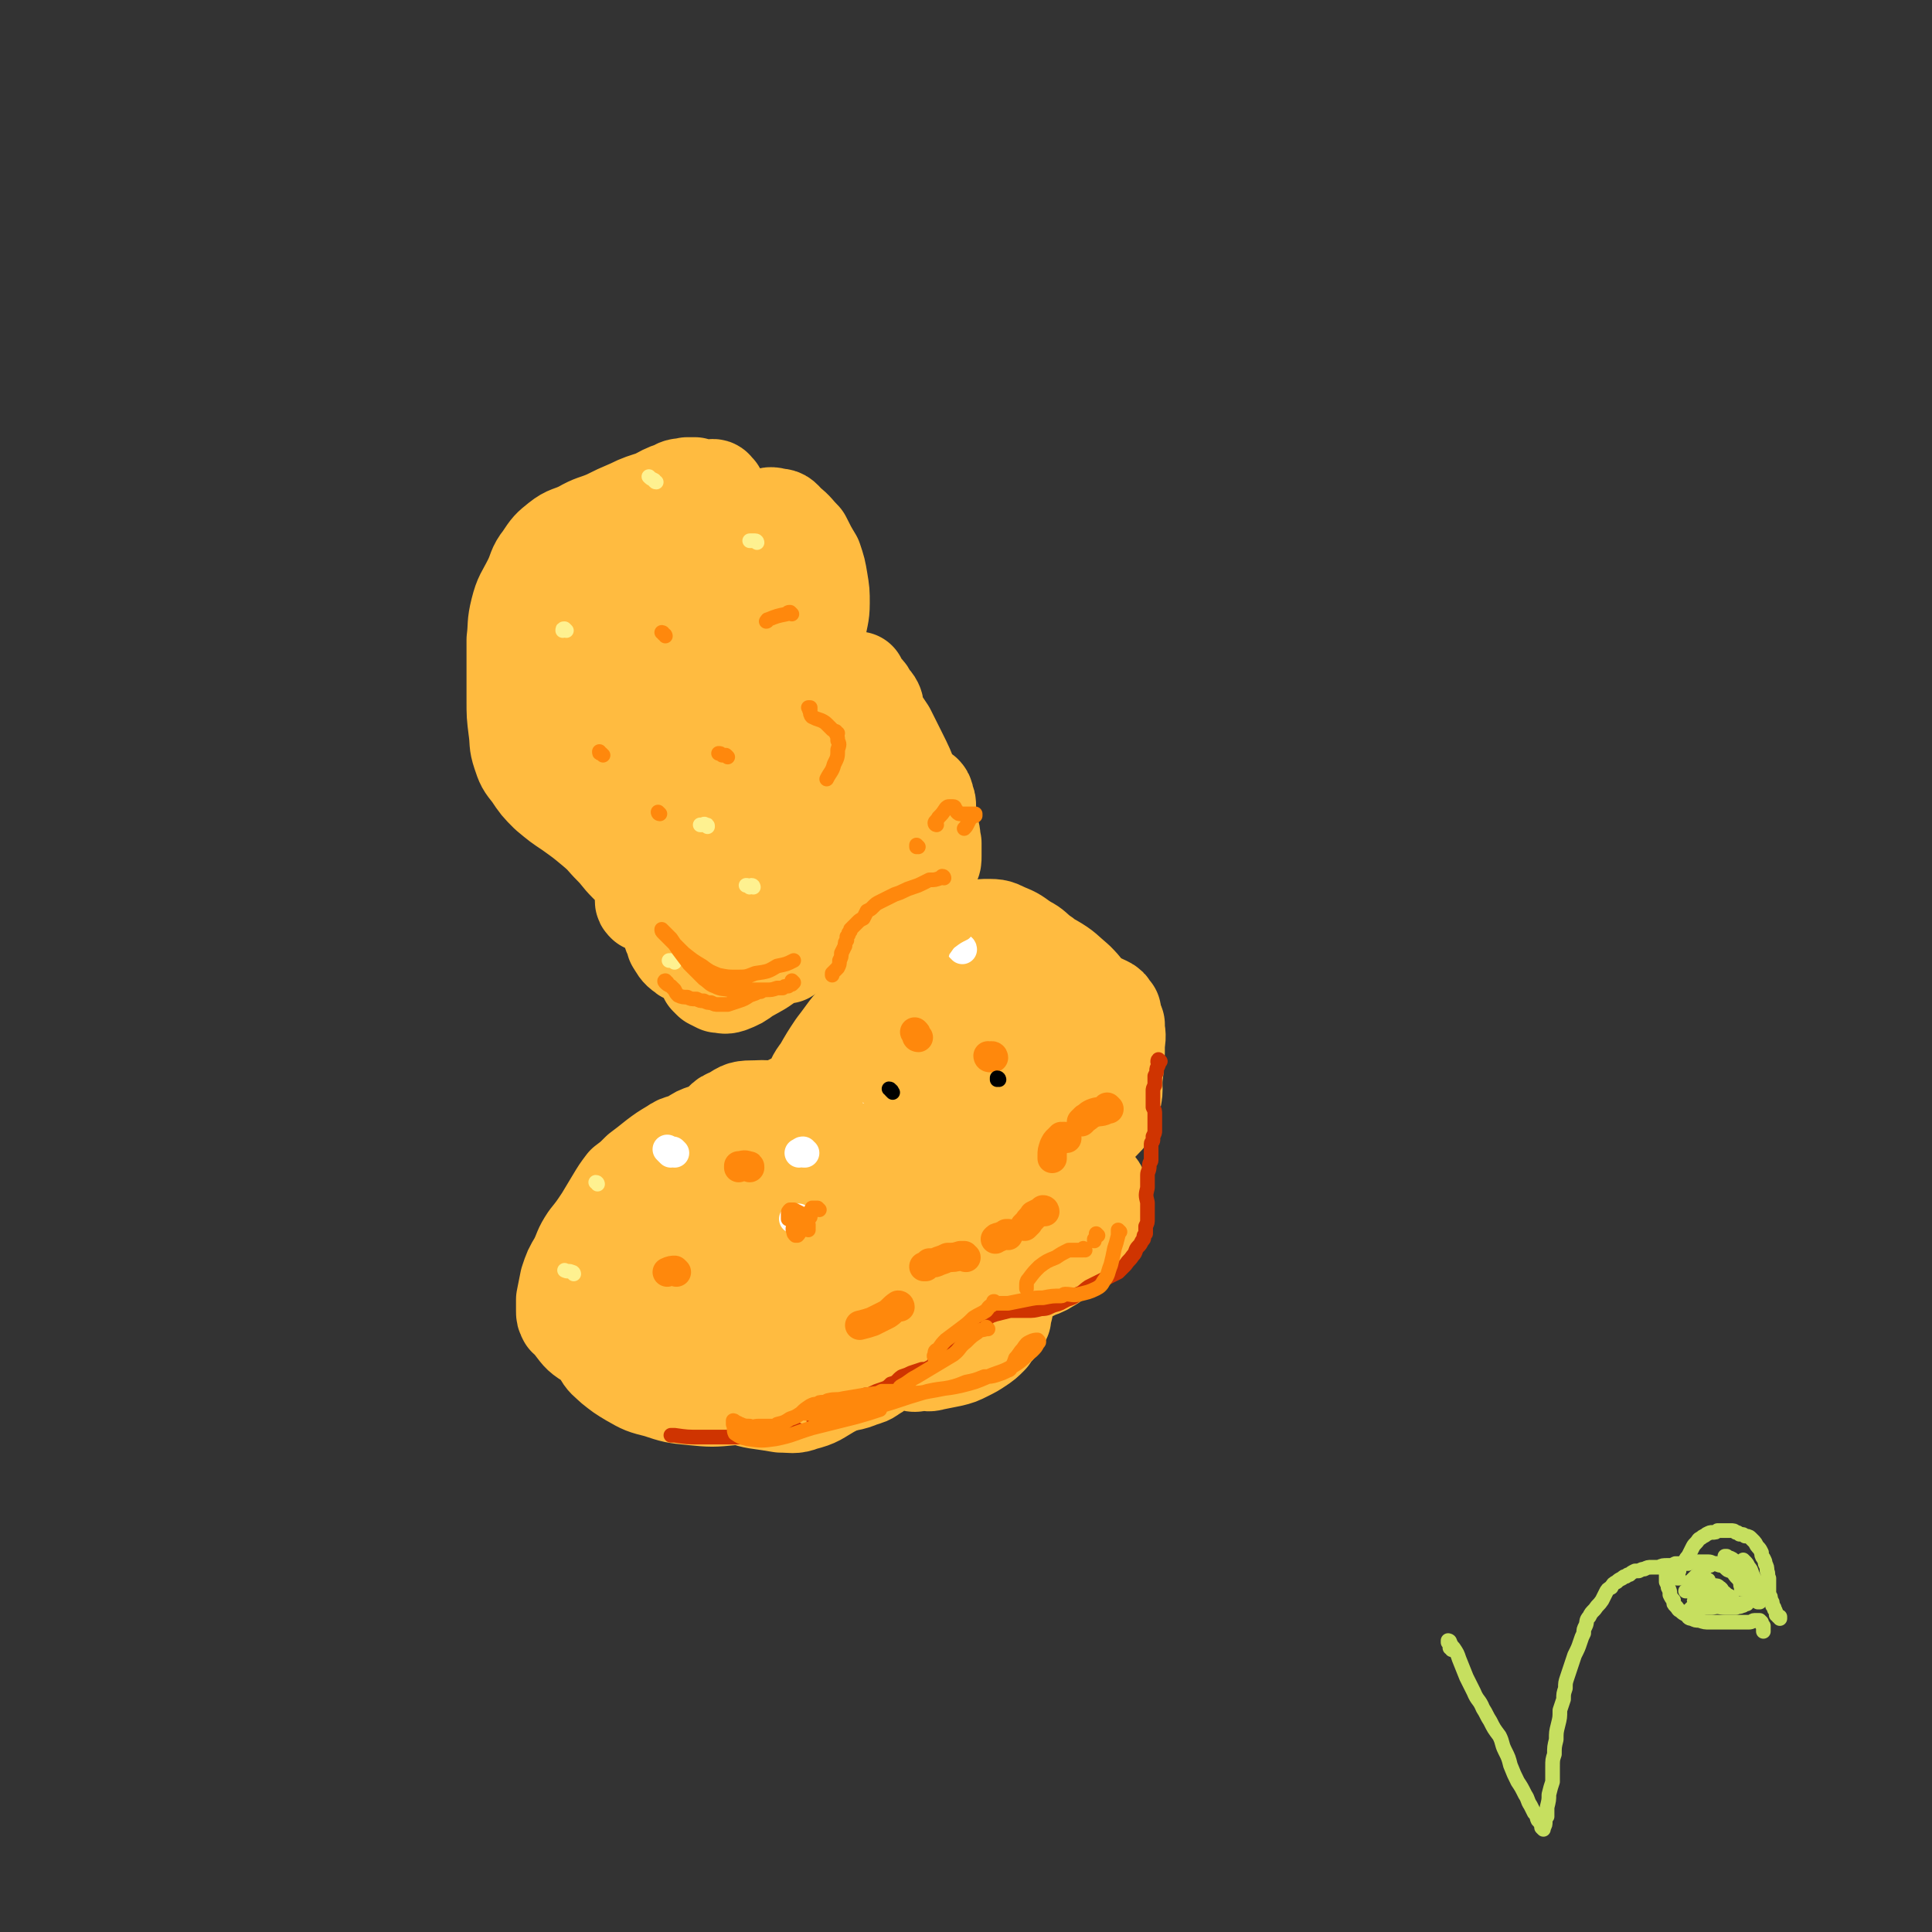 <svg viewBox='0 0 1054 1054' version='1.1' xmlns='http://www.w3.org/2000/svg' xmlns:xlink='http://www.w3.org/1999/xlink'><rect x="0" y="0" width="1054" height="1054" fill="#333333" stroke="none"/><g fill='none' stroke='#FFBB40' stroke-width='53' stroke-linecap='round' stroke-linejoin='round'><path d='M425,613c0,0 0,-1 -1,-1 -1,0 -1,0 -2,1 -3,0 -3,0 -6,1 -3,0 -3,0 -7,0 -4,1 -4,1 -8,1 -4,1 -4,0 -9,1 -4,1 -4,1 -8,2 -3,1 -3,1 -6,3 -2,2 -3,1 -4,4 -2,2 -2,2 -3,4 0,4 0,4 0,7 1,5 1,5 2,10 2,6 3,6 6,12 3,6 2,6 5,12 2,4 2,4 4,9 2,3 3,3 4,6 1,3 2,4 1,7 -1,3 -2,3 -5,5 -4,4 -5,4 -10,7 -5,3 -5,3 -11,5 -6,3 -6,2 -11,4 -6,1 -6,1 -11,2 -4,1 -4,1 -7,3 -4,2 -4,2 -6,5 -2,3 -3,3 -4,7 0,4 -1,5 0,8 2,4 3,4 6,7 5,4 5,4 10,7 7,4 7,4 15,6 9,3 9,3 19,4 10,1 11,1 21,0 11,-1 11,-1 21,-3 9,-1 9,-1 17,-3 6,-2 6,-2 13,-3 4,-1 4,-1 8,-3 2,-1 2,-1 3,-2 0,-1 0,-2 0,-3 -1,-1 -2,-1 -3,-2 -3,-3 -3,-3 -6,-5 -5,-4 -6,-4 -10,-8 -7,-6 -7,-6 -13,-13 -7,-9 -8,-8 -15,-18 -5,-9 -6,-9 -9,-20 -2,-10 -2,-11 0,-22 1,-11 2,-11 5,-21 3,-6 3,-7 7,-12 2,-3 3,-4 6,-4 4,-1 5,-1 8,1 4,2 4,3 8,7 4,5 3,5 6,10 2,4 3,4 4,7 0,3 -1,3 -2,5 -3,3 -4,3 -8,5 -6,3 -6,3 -12,5 -6,2 -7,1 -14,3 -7,2 -7,2 -14,5 -8,4 -8,4 -14,9 -6,4 -7,4 -11,10 -3,5 -3,6 -3,11 1,5 2,6 5,9 4,5 5,4 10,7 5,3 6,2 11,4 5,2 5,2 10,3 4,2 4,2 7,3 2,0 2,0 3,0 0,0 0,0 0,0 -2,-1 -2,-1 -3,-2 -3,-4 -3,-4 -4,-8 -3,-7 -2,-7 -3,-15 -1,-10 0,-10 -1,-21 -1,-10 0,-10 -1,-19 -1,-9 -2,-9 -3,-17 0,-8 0,-8 0,-15 0,-4 0,-4 0,-7 0,-1 0,-2 0,-2 -2,1 -2,2 -4,3 -5,6 -4,6 -10,11 -5,5 -5,5 -11,10 -5,3 -5,3 -10,7 -3,3 -3,3 -6,6 -3,2 -3,2 -6,4 -4,3 -4,3 -7,6 -2,3 -2,3 -4,6 -1,3 -1,4 -1,7 0,4 0,4 1,7 1,4 1,4 3,7 3,5 4,4 7,8 5,6 5,6 10,12 4,6 4,6 8,13 2,5 3,5 4,11 0,2 0,3 -2,5 0,2 -1,2 -3,2 -2,1 -2,2 -5,2 -1,0 -1,0 -2,0 0,0 0,0 0,0 1,-3 1,-4 2,-7 4,-8 5,-8 9,-17 6,-12 6,-12 12,-24 8,-13 8,-13 15,-27 8,-15 8,-15 16,-30 7,-11 7,-12 15,-22 4,-5 4,-6 10,-8 3,-1 4,-2 6,1 5,4 5,5 7,12 2,10 2,10 3,21 1,12 1,12 1,23 -1,7 0,8 -2,14 -1,6 0,7 -4,11 -2,5 -3,5 -8,7 -4,2 -5,3 -9,2 -6,-1 -7,-2 -11,-6 -6,-5 -7,-6 -10,-13 -3,-9 -3,-10 -2,-20 1,-11 0,-13 5,-23 5,-10 6,-11 15,-17 7,-6 9,-6 18,-6 9,-1 10,0 18,3 11,5 11,6 19,13 8,7 9,7 15,17 5,8 5,8 7,17 1,7 2,8 -1,14 -2,6 -4,6 -9,10 -7,4 -7,4 -15,7 -7,2 -8,2 -15,1 -7,-1 -9,-1 -13,-6 -6,-6 -6,-8 -9,-16 -4,-11 -2,-12 -4,-23 -1,-10 -1,-10 -4,-20 -2,-8 -2,-9 -7,-16 -4,-5 -4,-6 -10,-10 -6,-3 -7,-2 -14,-2 -6,0 -6,1 -11,4 -3,1 -3,1 -5,3 -1,1 -1,2 0,3 1,0 2,0 4,0 6,-1 6,-2 12,-4 9,-4 9,-4 19,-8 10,-5 10,-5 21,-10 11,-5 11,-5 22,-11 11,-4 11,-4 21,-9 10,-5 10,-5 19,-10 7,-4 7,-4 15,-8 3,-1 2,-2 6,-3 1,-1 1,-1 2,-1 2,1 2,1 4,1 2,1 2,2 4,3 4,1 4,1 7,3 4,2 4,2 8,5 4,3 4,4 8,8 4,4 4,4 9,8 4,3 4,3 8,7 2,2 2,2 4,4 0,0 0,1 0,1 -2,1 -2,0 -4,1 -5,1 -5,1 -10,1 -9,2 -9,2 -18,3 -10,2 -10,1 -20,3 -11,2 -11,2 -21,6 -10,4 -11,3 -19,10 -9,9 -9,11 -15,22 -2,2 -1,3 1,6 0,2 1,2 3,2 3,1 3,1 6,0 5,-2 5,-3 10,-6 7,-4 8,-4 15,-9 8,-6 9,-6 17,-14 8,-8 7,-9 14,-18 5,-7 4,-7 9,-14 2,-3 2,-3 4,-7 1,-1 1,-1 1,-3 1,0 1,0 0,-1 0,0 -1,0 -1,1 -4,2 -4,2 -7,4 -5,4 -6,4 -11,9 -6,6 -7,6 -11,13 -4,7 -4,8 -6,16 -1,7 -1,8 0,15 1,5 2,5 4,10 0,1 0,1 1,2 3,5 3,5 6,10 4,5 4,5 8,10 3,3 4,3 7,6 3,3 4,3 5,6 1,2 1,3 0,6 -2,5 -4,5 -8,9 -6,7 -6,8 -13,14 -8,6 -8,6 -18,12 -9,5 -9,5 -19,9 -9,3 -10,3 -19,4 -9,1 -9,2 -18,1 -7,-1 -8,-1 -14,-5 -5,-4 -5,-4 -10,-10 -5,-7 -4,-7 -8,-14 -5,-8 -5,-8 -9,-15 -4,-6 -5,-5 -8,-12 -2,-6 -2,-6 -3,-12 -2,-7 -1,-7 -2,-14 -1,-6 -1,-7 -2,-13 -2,-3 -2,-4 -4,-6 -2,-2 -2,-2 -5,-3 -2,-1 -3,-1 -6,-2 -4,0 -4,0 -8,-1 -3,0 -4,-1 -7,0 -4,1 -4,1 -7,3 -5,3 -5,3 -9,6 -5,4 -5,4 -9,7 -4,4 -4,4 -8,7 -3,4 -3,4 -6,9 -3,5 -3,5 -6,10 -4,6 -4,6 -8,11 -4,6 -3,6 -6,12 -3,5 -3,5 -5,11 -1,5 -1,5 -2,10 0,3 0,3 0,6 0,2 0,2 1,4 1,1 2,1 3,3 4,5 4,6 9,9 4,3 5,1 10,2 6,2 6,1 12,3 8,3 8,3 15,6 8,3 8,3 15,7 7,4 7,4 15,7 6,3 6,3 13,5 6,1 6,2 12,3 7,1 7,1 13,2 6,0 7,1 12,-1 8,-2 8,-3 15,-7 8,-4 8,-5 16,-10 9,-6 9,-5 18,-11 8,-4 8,-4 16,-9 6,-4 7,-3 13,-7 5,-4 5,-4 10,-8 4,-5 4,-5 7,-11 4,-7 4,-7 6,-15 4,-11 3,-11 5,-22 2,-11 2,-11 2,-22 1,-10 0,-11 1,-21 1,-7 0,-7 3,-15 1,-3 1,-4 4,-7 2,-1 2,-2 5,-1 2,0 3,1 5,4 3,4 3,5 4,10 2,9 2,9 2,18 0,10 0,11 -2,21 -2,10 -2,10 -6,19 -4,9 -4,9 -9,16 -5,6 -5,6 -11,10 -4,4 -4,3 -10,5 -5,1 -5,1 -10,1 -6,0 -6,0 -12,-1 -6,-1 -6,-1 -12,-3 -6,-2 -7,-2 -12,-5 -4,-4 -5,-4 -8,-9 -3,-4 -2,-5 -4,-10 -3,-8 -2,-8 -4,-15 -3,-8 -3,-8 -6,-16 -2,-8 -3,-8 -5,-15 -1,-8 -4,-9 -1,-16 8,-18 9,-20 24,-34 9,-10 11,-8 23,-13 11,-5 11,-5 22,-9 7,-3 7,-3 15,-4 3,-1 4,-1 7,-2 0,0 0,0 0,0 -4,1 -4,1 -9,1 -8,2 -8,2 -17,4 -12,2 -12,1 -23,3 -11,2 -11,2 -20,6 -8,4 -8,4 -16,9 -5,4 -5,4 -10,9 -4,4 -4,4 -8,8 -3,3 -3,3 -6,6 -1,2 -1,2 -2,3 -1,1 -1,1 -1,1 0,0 0,0 1,-1 2,-2 2,-2 4,-5 3,-6 2,-6 6,-11 4,-7 4,-7 8,-13 7,-9 6,-9 14,-17 8,-9 8,-9 17,-17 8,-7 8,-8 16,-14 7,-6 8,-5 15,-10 6,-3 6,-4 12,-6 5,-1 5,-1 10,-1 5,0 5,1 10,3 5,2 5,3 10,6 4,2 4,3 8,6 3,2 3,2 5,5 3,2 3,2 5,5 4,4 3,4 6,8 3,3 3,3 6,6 1,2 1,2 3,4 2,2 2,2 3,3 2,2 2,2 4,4 1,1 1,1 2,3 1,0 1,0 1,0 1,0 1,0 1,0 0,0 0,0 0,-1 -1,-2 -1,-2 -3,-4 -2,-5 -2,-5 -5,-9 -5,-5 -4,-5 -9,-10 -6,-5 -6,-6 -13,-10 -6,-3 -7,-3 -14,-5 -5,-1 -5,-2 -11,-2 -5,-1 -5,-1 -10,-1 -5,1 -5,1 -10,2 -3,1 -3,1 -6,2 -1,0 -2,0 -1,0 1,2 2,2 5,2 5,2 5,1 11,2 7,2 8,2 15,4 8,2 8,2 16,5 7,2 7,2 14,5 6,2 6,2 11,5 4,2 5,2 9,4 2,1 2,1 3,3 1,1 1,1 1,1 -2,2 -2,2 -4,4 -3,3 -2,3 -5,6 -4,5 -4,5 -8,9 -5,4 -6,4 -11,8 -8,4 -8,4 -15,9 -6,5 -7,5 -12,11 -5,5 -5,5 -7,12 -3,5 -2,6 -3,12 0,1 0,1 0,2 1,4 0,4 1,8 1,1 1,1 2,2 2,4 1,5 4,8 4,6 5,6 10,12 5,4 5,4 9,9 3,2 3,2 5,5 1,2 1,2 1,4 0,1 0,1 0,1 -1,4 -1,5 -3,8 -2,5 -2,5 -7,9 -9,7 -9,7 -20,12 -10,5 -11,4 -22,7 -10,2 -10,1 -20,2 -5,1 -5,1 -10,2 -2,1 -2,0 -3,2 -1,1 -1,2 -1,3 '/><path d='M597,585c0,0 0,-1 -1,-1 0,0 0,0 0,-1 0,-2 0,-2 1,-3 1,-3 2,-3 4,-6 2,-4 2,-4 3,-7 1,-3 1,-3 2,-5 0,0 0,0 0,0 1,-1 1,-2 2,-3 1,0 1,0 1,0 0,0 0,0 0,1 0,4 1,4 0,9 0,9 0,9 -1,17 -1,8 1,9 -2,16 -1,6 -1,6 -5,10 -4,4 -5,3 -10,5 -3,2 -3,2 -7,3 0,0 -1,0 -1,0 -2,1 -2,1 -4,2 -1,1 -2,1 -2,2 0,1 1,1 2,3 2,2 3,2 5,4 4,4 4,4 8,8 3,4 3,4 6,8 2,2 2,3 2,6 1,2 1,2 0,5 -1,4 -1,4 -4,8 -2,5 -2,5 -6,9 -3,4 -4,3 -7,7 -3,3 -3,3 -7,5 -2,2 -3,2 -6,4 -2,1 -2,1 -5,2 -3,2 -3,1 -6,2 -2,1 -2,1 -4,2 -1,2 -1,2 -3,3 -1,1 -1,1 -2,3 -1,2 -1,2 -2,4 0,4 0,4 0,7 -1,2 -1,2 -1,5 -1,2 -1,2 -2,3 -1,2 -1,2 -2,3 -2,2 -2,2 -3,4 -3,3 -3,3 -6,5 -3,2 -3,2 -7,4 -4,2 -4,2 -8,3 -5,1 -5,1 -10,2 -3,1 -3,0 -7,0 -3,1 -3,1 -6,0 -3,0 -3,0 -6,0 -2,0 -2,0 -5,0 -2,1 -2,1 -4,3 -3,1 -2,2 -5,3 -2,2 -3,2 -6,3 -3,1 -2,1 -6,2 -3,0 -3,0 -6,0 -3,1 -3,1 -6,2 -3,1 -3,1 -6,2 -3,2 -2,3 -6,4 -2,2 -2,1 -5,2 -3,0 -3,0 -5,0 -3,0 -3,-1 -6,-2 -4,-1 -4,-1 -7,-2 -3,-2 -3,-2 -6,-3 -3,-1 -3,-1 -6,-3 -4,-2 -4,-2 -7,-4 -4,-3 -4,-3 -7,-5 -3,-3 -4,-3 -6,-7 -3,-3 -3,-3 -4,-6 -2,-4 -2,-4 -2,-8 -1,-6 -1,-6 -1,-11 -1,-5 -1,-5 -1,-10 0,-2 0,-2 1,-4 1,-2 1,-2 2,-2 1,-1 1,-1 2,-1 1,0 1,0 1,1 1,1 0,1 1,3 0,4 0,4 1,8 1,4 0,4 3,8 2,3 3,3 7,4 5,1 5,1 10,1 7,-1 7,-1 14,-4 9,-3 9,-4 18,-9 11,-5 11,-5 21,-12 12,-8 12,-8 23,-16 11,-8 10,-8 20,-17 9,-7 9,-7 17,-14 5,-5 5,-4 10,-10 3,-3 3,-4 4,-8 1,-2 1,-2 1,-4 0,-2 0,-2 0,-3 -1,-1 -1,-1 -3,-2 -1,-1 -1,-1 -2,-2 -1,0 -1,0 -2,-1 -2,-1 -2,0 -3,-1 -1,0 -1,0 -2,-1 0,0 0,0 0,0 '/></g>
<g fill='none' stroke='#FF880C' stroke-width='16' stroke-linecap='round' stroke-linejoin='round'><path d='M605,605c0,0 -1,-1 -1,-1 0,0 0,1 0,1 -3,2 -4,1 -7,2 -3,1 -3,2 -5,3 -1,1 -1,1 -2,2 '/><path d='M580,621c0,0 0,-1 -1,-1 0,0 0,0 0,1 0,0 0,0 0,0 '/><path d='M582,621c0,0 0,-1 -1,-1 0,0 1,1 1,1 -1,0 -1,-1 -2,0 -2,0 -2,0 -3,1 -1,1 -1,1 -2,3 -1,3 -1,3 -1,5 0,1 0,1 0,2 '/><path d='M570,661c0,0 0,-1 -1,-1 0,0 0,1 -1,1 -2,1 -2,1 -4,2 -1,2 -2,2 -3,4 -1,1 -1,1 -2,2 '/><path d='M550,674c0,0 0,-1 -1,-1 0,0 1,0 1,0 -2,1 -3,1 -5,2 -1,0 -1,0 -2,1 '/><path d='M527,686c-1,0 -1,-1 -1,-1 -1,0 -1,0 -2,0 -3,1 -4,1 -7,1 -2,1 -2,1 -5,2 -2,1 -2,1 -5,1 -1,1 -1,1 -2,2 -1,0 -1,0 -1,0 '/><path d='M491,713c0,0 0,-1 -1,-1 -3,2 -3,3 -6,5 -4,2 -4,2 -8,4 -3,1 -3,1 -7,2 '/><path d='M369,694c0,0 0,0 -1,-1 -1,0 -2,0 -4,1 0,0 0,0 0,0 '/><path d='M409,637c0,-1 0,-1 -1,-1 -2,-1 -3,0 -5,0 0,0 0,0 0,1 '/><path d='M501,566c0,0 -1,0 -1,-1 0,-1 0,-1 -1,-2 0,0 0,0 0,0 '/><path d='M542,577c0,0 0,-1 -1,-1 0,0 0,0 -1,1 -1,0 -1,-1 -1,-1 '/></g>
<g fill='none' stroke='#FFFFFF' stroke-width='16' stroke-linecap='round' stroke-linejoin='round'><path d='M469,610c0,0 0,0 -1,-1 0,0 -1,0 -1,0 -1,0 -1,0 -1,-1 '/><path d='M439,629c-1,0 -1,0 -1,-1 -1,0 -1,1 -2,1 '/><path d='M437,666c-1,-1 -1,-1 -1,-1 -1,-1 0,0 -1,0 -1,0 -1,0 -2,0 '/><path d='M368,629c0,0 0,0 -1,-1 0,0 0,1 -1,1 -1,-1 -1,-1 -2,-2 '/><path d='M525,518c0,-1 -1,-1 -1,-1 0,-1 0,0 0,0 0,0 0,0 0,0 '/></g>
<g fill='none' stroke='#CF3401' stroke-width='8' stroke-linecap='round' stroke-linejoin='round'><path d='M633,579c0,0 -1,-1 -1,-1 -1,1 0,2 0,3 -1,2 -1,2 -1,3 0,1 0,1 -1,3 0,1 0,1 0,2 0,2 0,2 0,3 -1,2 -1,2 -1,3 0,2 0,2 0,4 0,3 0,3 0,5 1,2 1,2 1,4 0,2 0,2 0,3 0,2 0,2 0,3 0,2 0,2 0,3 0,1 0,1 -1,3 0,1 0,1 0,2 0,1 -1,1 -1,2 0,1 0,1 0,2 0,1 0,1 0,2 0,1 0,1 0,2 0,1 0,1 0,3 0,1 -1,1 -1,3 0,3 -1,3 -1,5 0,4 0,4 0,7 -1,4 -1,4 0,8 0,3 0,3 0,5 0,2 0,3 0,4 0,2 0,2 -1,4 0,2 0,2 0,4 -1,1 -1,1 -1,2 0,1 0,1 -1,2 -1,2 -1,2 -2,3 -2,2 -1,3 -3,5 -2,3 -2,2 -4,5 -2,2 -2,2 -4,4 -4,2 -4,2 -8,4 -4,2 -4,2 -8,4 -3,2 -3,3 -6,4 -3,2 -3,2 -6,3 -4,2 -3,2 -7,3 -3,1 -3,2 -7,2 -4,1 -4,1 -8,1 -4,0 -4,0 -9,0 -4,1 -4,1 -8,2 -3,1 -3,1 -5,3 -3,2 -3,2 -7,5 -3,2 -3,2 -7,5 -2,2 -2,1 -5,3 -2,1 -2,1 -3,3 -2,1 -2,1 -3,3 -2,2 -1,2 -3,4 -1,1 -1,2 -3,3 -2,1 -2,1 -4,1 -3,1 -3,1 -6,2 -2,1 -2,1 -5,2 -3,2 -2,3 -6,4 -2,2 -2,2 -5,3 -3,1 -3,1 -5,2 -2,1 -2,1 -4,1 -3,2 -3,2 -6,3 -3,2 -2,2 -5,3 -2,2 -2,2 -4,3 -2,1 -2,1 -4,2 -3,1 -3,1 -5,2 0,0 0,0 -1,0 -1,1 -1,1 -3,1 '/><path d='M436,781c0,0 0,-1 -1,-1 -1,0 -1,1 -1,1 -3,1 -3,1 -6,1 -3,1 -3,1 -6,1 -4,1 -4,1 -8,1 -5,0 -5,0 -9,0 -5,0 -5,0 -10,0 -7,0 -7,0 -13,0 -7,0 -7,0 -14,-1 -1,0 -1,0 -2,0 '/></g>
<g fill='none' stroke='#FEF190' stroke-width='8' stroke-linecap='round' stroke-linejoin='round'><path d='M326,646c0,0 0,-1 -1,-1 0,0 0,0 0,0 0,0 0,0 0,0 '/><path d='M313,695c0,0 0,-1 -1,-1 -2,-1 -2,0 -4,-1 0,0 0,0 0,0 '/></g>
<g fill='none' stroke='#FFBB40' stroke-width='8' stroke-linecap='round' stroke-linejoin='round'><path d='M350,327c0,0 -1,0 -1,-1 -1,-1 -1,-1 -1,-2 0,-1 -1,-1 0,-1 0,-1 1,-1 1,-1 1,0 1,0 1,0 0,0 -1,0 -1,1 -1,1 -1,1 -1,3 -2,3 -2,3 -3,5 -1,3 -1,3 -1,6 -1,3 -1,3 -1,7 0,5 -1,5 0,10 1,6 1,6 2,12 2,7 2,7 5,14 2,6 3,6 5,13 3,7 3,8 6,15 3,6 4,6 8,12 3,3 3,4 7,6 3,2 3,1 6,2 2,1 3,1 5,1 1,0 1,0 3,0 2,1 2,1 4,1 3,0 3,0 6,0 2,-1 2,-1 4,-2 2,-1 2,-1 3,-3 1,-1 1,-1 2,-2 1,-2 1,-2 1,-4 1,-4 2,-4 2,-8 1,-5 1,-6 0,-11 0,-6 0,-6 -1,-12 -2,-5 -3,-5 -5,-10 -3,-5 -3,-5 -6,-11 -4,-7 -5,-7 -8,-14 -4,-6 -3,-7 -7,-13 -2,-4 -2,-4 -5,-8 -2,-2 -2,-2 -4,-4 0,-1 -1,-1 -1,-1 0,0 0,0 0,0 0,0 0,0 0,1 '/></g>
<g fill='none' stroke='#FFBB40' stroke-width='53' stroke-linecap='round' stroke-linejoin='round'><path d='M372,358c0,-1 0,-1 -1,-1 -2,-4 -2,-5 -5,-8 0,-1 -1,-2 -1,-2 -1,0 0,1 0,1 0,4 1,4 1,8 0,8 -1,8 0,15 0,9 0,9 2,18 1,8 1,8 4,16 1,5 1,5 3,10 1,2 2,2 3,4 1,2 1,2 1,4 0,1 0,1 0,2 0,0 0,0 0,0 0,-3 0,-3 -1,-6 -1,-8 -1,-8 -4,-15 -3,-10 -3,-10 -6,-20 -3,-12 -4,-12 -6,-25 -3,-13 -3,-13 -4,-26 -1,-9 -1,-9 -1,-19 0,-3 0,-4 0,-6 0,0 0,1 0,2 -3,8 -3,8 -5,15 -4,10 -4,10 -8,21 -3,8 -3,8 -6,17 -2,8 -2,8 -4,16 -1,8 -1,8 -2,17 -1,8 -1,8 -1,17 1,8 1,8 4,15 2,6 3,6 8,11 5,4 6,4 12,7 8,4 8,3 16,6 8,3 8,3 16,6 6,2 6,2 12,4 4,1 4,1 8,2 1,0 1,0 3,1 1,0 1,0 1,1 0,0 0,1 0,1 -1,0 -1,1 -2,0 -2,0 -2,-1 -3,-2 -4,-5 -4,-5 -8,-10 -5,-10 -5,-10 -9,-20 -6,-15 -7,-15 -11,-30 -5,-20 -4,-20 -7,-40 -2,-14 -1,-14 -2,-29 0,-2 0,-2 0,-5 0,-10 0,-10 0,-21 1,-9 1,-9 3,-18 1,-5 1,-6 3,-11 3,-5 3,-5 8,-10 2,-2 3,-3 6,-5 1,0 1,1 2,2 1,0 0,1 0,1 0,7 1,7 1,14 0,12 -1,12 0,24 1,14 1,14 3,27 3,12 4,12 8,25 3,10 3,11 7,21 3,7 4,7 8,13 2,3 3,3 6,5 2,2 3,2 5,3 2,1 2,0 3,1 1,1 0,1 0,2 0,3 0,3 0,7 0,4 0,4 -1,8 -1,2 -2,2 -3,5 0,0 0,1 0,1 -5,4 -5,4 -10,7 -6,4 -6,4 -12,8 -7,4 -6,4 -12,8 -4,2 -5,2 -9,3 -3,1 -3,2 -6,2 -3,-1 -3,-1 -5,-4 -4,-4 -4,-5 -6,-10 -3,-10 -3,-10 -5,-19 -4,-14 -3,-14 -6,-27 -4,-15 -4,-15 -8,-30 -3,-11 -3,-11 -7,-21 -2,-5 -2,-5 -4,-9 -1,-1 -2,-1 -4,-2 -1,-1 -2,-1 -4,-1 -2,1 -3,1 -4,3 -4,4 -4,4 -6,9 -3,8 -3,8 -5,17 -2,9 -2,10 -2,19 0,9 0,9 2,17 2,9 3,9 7,17 3,9 3,9 8,17 3,7 3,7 8,14 3,5 3,5 7,11 5,5 4,5 9,10 5,4 5,5 11,8 6,4 6,4 13,5 14,3 14,2 29,3 7,1 7,1 14,0 7,0 7,0 13,-1 4,-1 5,-1 8,-3 4,-2 4,-2 7,-4 3,-3 3,-4 6,-6 3,-3 4,-2 7,-5 4,-2 4,-2 7,-5 0,0 0,0 0,0 0,-1 0,-1 0,-2 -1,-3 -1,-3 -1,-6 -1,-4 0,-4 -1,-9 -1,-5 -1,-5 -2,-9 -1,-4 -1,-4 -2,-7 -2,-4 -2,-4 -3,-8 -2,-5 -2,-5 -4,-10 -3,-6 -3,-6 -6,-12 -3,-6 -3,-6 -6,-12 -2,-3 -2,-3 -5,-6 -3,-2 -3,-2 -5,-5 -3,-1 -3,-2 -5,-3 -5,-2 -5,-2 -9,-3 -7,0 -7,-1 -13,0 -8,2 -8,3 -16,6 -8,4 -8,5 -16,8 -6,2 -6,2 -12,3 -2,1 -3,1 -5,0 -2,0 -3,0 -5,-2 -3,-2 -4,-2 -6,-6 -3,-5 -3,-5 -5,-11 -1,-6 -2,-6 -2,-13 1,-9 1,-10 4,-19 4,-11 4,-11 9,-22 5,-9 5,-9 11,-19 7,-11 8,-10 14,-21 1,-1 1,-1 2,-2 0,0 -1,-1 -1,-1 -2,0 -2,0 -4,0 -4,1 -4,0 -7,2 -6,2 -5,2 -11,5 -6,2 -7,2 -13,5 -7,3 -7,3 -13,6 -7,3 -7,2 -14,6 -6,3 -7,2 -12,6 -5,4 -5,4 -9,10 -4,5 -3,6 -6,12 -4,8 -5,8 -7,16 -2,8 -1,8 -2,16 0,8 0,8 0,16 0,9 0,9 0,17 0,8 0,8 1,16 1,7 0,7 2,13 2,6 2,6 6,11 4,6 4,6 9,11 6,5 6,5 12,9 7,5 7,5 13,10 6,5 5,5 10,10 4,4 4,5 8,9 3,3 3,3 6,6 2,1 2,1 4,3 1,1 0,1 0,2 1,2 0,2 0,4 0,3 -1,3 -1,5 0,1 0,1 1,2 0,0 0,0 1,0 0,0 0,0 1,0 1,0 1,0 2,0 1,0 1,0 2,0 3,0 3,1 6,0 5,0 5,-1 10,-2 6,-1 6,-1 11,-2 5,-1 5,-1 11,-2 4,0 4,0 8,0 4,0 4,1 8,1 5,0 5,1 9,0 4,0 4,0 7,-1 2,-1 2,-2 4,-4 1,-2 1,-2 2,-4 1,-3 1,-3 1,-6 1,-5 1,-5 1,-9 1,-6 0,-6 0,-11 1,-4 0,-4 1,-8 1,-2 1,-2 2,-5 2,-2 2,-2 4,-3 3,-2 3,-2 5,-4 3,-3 3,-2 5,-6 2,-2 1,-3 2,-6 1,-3 1,-3 1,-7 0,-4 1,-4 0,-8 -1,-5 -1,-5 -3,-10 -3,-6 -4,-6 -7,-12 -5,-8 -5,-8 -9,-16 -5,-11 -5,-11 -10,-21 -4,-10 -4,-10 -8,-19 -3,-7 -4,-7 -7,-14 -2,-5 -2,-5 -3,-10 -1,-4 -2,-4 -2,-8 1,-4 1,-4 3,-7 3,-3 3,-4 7,-6 3,-2 3,-2 7,-1 3,0 3,1 6,4 4,3 4,4 8,8 3,6 3,6 6,11 2,6 2,6 3,12 1,6 1,6 1,12 0,7 -1,7 -2,15 0,6 -1,6 -1,13 0,7 -1,7 0,14 0,5 0,5 1,10 0,5 1,5 2,9 1,4 1,4 3,8 1,4 1,4 3,8 2,3 2,3 4,6 3,2 3,2 6,4 2,1 2,1 5,2 2,1 2,1 4,2 2,1 3,0 5,2 1,1 1,1 2,2 2,1 1,2 3,2 1,1 1,1 3,2 2,0 2,0 4,1 3,0 4,0 6,1 3,0 3,1 5,2 1,0 1,0 3,1 1,1 1,2 1,3 1,2 1,2 1,4 0,3 0,3 0,5 1,2 1,2 1,3 0,1 0,1 0,1 -1,0 -1,0 -2,0 -2,1 -2,1 -3,1 -2,1 -2,1 -4,1 -3,1 -3,1 -5,3 -5,2 -5,2 -9,5 -6,4 -6,4 -12,9 -6,4 -6,4 -11,9 -4,4 -4,4 -8,8 -4,4 -4,4 -8,7 -4,3 -4,3 -7,6 -2,3 -2,3 -4,5 -1,2 -1,2 -1,3 0,1 0,2 1,2 3,0 3,-1 6,-2 5,-3 5,-4 9,-8 6,-4 6,-4 11,-9 5,-4 5,-4 10,-8 4,-3 4,-3 8,-5 4,-2 5,-2 9,-4 4,-1 4,-1 8,-2 4,-1 4,-1 7,-3 2,-1 2,-1 4,-2 0,-1 0,-1 1,-1 0,0 0,1 0,1 -1,2 0,2 -1,3 -1,2 -1,2 -2,4 -2,2 -2,3 -4,4 -3,3 -3,3 -6,4 -4,2 -4,2 -8,4 -4,2 -4,2 -9,4 -4,2 -4,2 -9,4 -6,3 -6,3 -11,6 -7,5 -7,5 -13,10 -6,4 -5,5 -10,9 -2,2 -2,2 -5,4 -1,0 -1,0 -2,0 -2,0 -2,0 -4,0 -3,-1 -3,-1 -5,-2 -4,-1 -4,-1 -8,-3 -3,-2 -4,-2 -7,-5 -3,-4 -3,-4 -5,-9 -3,-6 -3,-6 -6,-13 -4,-7 -3,-8 -7,-15 -3,-5 -3,-5 -6,-9 -1,-2 -1,-2 -3,-3 0,0 0,0 0,0 0,1 0,1 0,3 0,4 0,4 0,7 -1,5 -1,5 0,9 1,5 1,5 4,10 3,4 3,4 7,7 3,3 3,2 7,4 3,1 3,1 5,1 0,0 1,0 1,0 0,-1 0,-2 -1,-2 -1,-2 -2,-2 -3,-3 -3,-3 -3,-3 -6,-6 -4,-4 -3,-4 -8,-8 -4,-4 -4,-4 -9,-7 -4,-3 -5,-2 -9,-4 -4,-1 -4,-1 -8,-2 -1,-1 -1,-1 -2,-1 -1,0 -1,0 -1,0 0,1 0,2 -1,3 0,0 0,0 0,0 1,3 0,3 1,6 1,5 2,5 3,8 3,5 3,5 5,9 2,4 2,5 4,9 1,4 1,4 3,7 0,1 0,1 0,2 2,3 2,4 5,6 2,2 3,1 6,2 2,1 2,0 4,0 0,0 0,0 1,0 0,1 0,1 0,2 0,1 0,1 0,2 1,2 0,2 1,4 0,1 0,1 1,3 1,1 1,1 2,2 2,1 2,1 4,2 3,0 3,1 6,0 5,-2 5,-2 9,-5 7,-4 8,-4 14,-9 6,-6 6,-6 11,-12 5,-8 4,-8 9,-16 4,-8 4,-8 9,-15 3,-5 3,-6 6,-11 3,-3 3,-3 6,-6 2,-2 2,-2 5,-4 2,-1 3,-2 5,-2 4,1 4,1 8,3 5,3 5,4 11,6 5,3 5,3 11,4 3,1 3,1 6,1 1,-1 1,-2 1,-4 0,-3 0,-3 0,-7 -1,-4 0,-4 -2,-9 -1,-5 -2,-5 -4,-10 -3,-7 -3,-7 -6,-14 -3,-8 -3,-8 -7,-16 -3,-6 -3,-6 -6,-12 -2,-3 -2,-3 -4,-6 -1,-2 -1,-2 -2,-5 -1,-2 0,-2 -1,-4 -1,-2 -2,-2 -3,-4 -1,-2 -1,-2 -2,-3 -1,-1 -1,-1 -2,-1 -1,-1 -1,-1 -1,-1 -1,-1 -1,-1 -1,-2 0,-1 0,-1 0,-2 -1,0 0,0 0,0 '/></g>
<g fill='none' stroke='#FF880C' stroke-width='8' stroke-linecap='round' stroke-linejoin='round'><path d='M515,479c0,0 0,-1 -1,-1 0,0 -1,1 -1,1 -3,1 -3,1 -5,1 0,0 0,0 -1,0 -2,1 -2,1 -4,2 -2,1 -2,1 -5,2 -3,1 -3,1 -5,2 -2,1 -2,1 -5,2 -2,1 -2,1 -4,2 -2,1 -2,1 -4,2 -2,1 -2,1 -4,3 -1,1 -1,1 -3,2 -1,2 -1,2 -2,4 -2,1 -2,1 -3,2 -2,2 -2,2 -4,4 0,1 0,1 -1,2 0,1 0,1 -1,2 0,1 0,1 0,2 -1,1 -1,1 -1,3 -1,2 -1,2 -2,4 0,2 0,2 -1,4 0,2 0,2 -1,4 -1,1 -1,1 -3,3 0,0 0,1 0,1 '/><path d='M363,347c0,0 0,-1 -1,-1 0,-1 -1,-1 -1,-1 0,0 0,0 0,0 '/><path d='M329,412c0,0 -1,-1 -1,-1 -1,0 -1,0 -1,-1 0,0 0,0 0,0 '/><path d='M360,444c0,0 -1,-1 -1,-1 0,0 0,1 1,1 '/><path d='M442,387c0,-1 0,-1 -1,-1 0,0 1,0 1,0 0,1 -1,1 0,2 0,1 0,2 1,3 2,1 2,1 5,2 2,1 2,1 4,3 1,1 1,1 2,2 '/><path d='M457,400c-1,0 -1,-1 -1,-1 -1,0 0,0 0,1 0,0 0,0 0,0 1,2 1,2 1,4 1,2 1,2 0,5 0,4 0,4 -2,8 -1,4 -2,4 -4,8 '/><path d='M397,413c0,0 0,0 -1,-1 -1,0 -1,0 -2,0 -1,-1 -1,-1 -2,-1 '/><path d='M432,335c0,0 0,0 -1,-1 -1,0 -1,0 -2,1 -5,1 -5,1 -10,3 -1,0 0,1 -1,1 '/></g>
<g fill='none' stroke='#FFBB40' stroke-width='8' stroke-linecap='round' stroke-linejoin='round'><path d='M389,338c0,0 -1,0 -1,-1 0,0 0,0 -1,0 0,0 0,0 0,0 '/><path d='M379,472c0,0 -1,0 -1,-1 -2,0 -3,0 -4,1 -2,1 -2,2 -2,4 -1,0 0,0 0,1 '/><path d='M436,472c0,-1 0,-2 -1,-1 -1,0 -2,0 -3,1 -2,2 -2,3 -3,5 '/><path d='M442,424c-1,0 -1,-1 -1,-1 -3,-1 -3,-2 -6,-2 -2,1 -2,2 -4,3 0,0 0,0 0,1 '/><path d='M386,315c0,0 0,-1 -1,-1 -4,0 -4,0 -8,0 0,0 0,0 -1,0 0,1 0,1 0,2 '/><path d='M277,349c0,0 0,-1 -1,-1 -1,0 -2,1 -4,1 '/><path d='M331,467c0,0 0,-1 -1,-1 -3,-1 -3,-1 -6,-1 -2,1 -2,2 -3,4 -1,1 0,1 0,2 '/><path d='M404,504c0,0 0,-1 -1,-1 -3,-1 -3,-2 -6,-2 -1,0 -2,0 -3,1 0,0 0,1 0,1 '/><path d='M432,476c0,0 0,-1 -1,-1 -1,0 -2,-1 -3,0 -1,1 -1,1 -1,3 -1,1 0,1 0,3 '/><path d='M451,436c-1,-1 -1,-1 -1,-1 -1,-1 -1,0 -2,-1 -1,0 -2,-1 -2,0 -1,1 0,2 0,4 '/><path d='M411,461c-1,0 -1,-1 -1,-1 -5,0 -6,-1 -10,1 -1,1 -1,2 0,4 0,3 1,2 2,5 '/></g>
<g fill='none' stroke='#FEF190' stroke-width='8' stroke-linecap='round' stroke-linejoin='round'><path d='M411,484c0,0 0,-1 -1,-1 0,0 0,1 -1,1 -1,-1 -1,-1 -2,-1 0,0 0,0 0,0 '/><path d='M386,451c0,-1 0,-1 -1,-1 -1,-1 -1,0 -2,0 -1,0 -1,0 -1,0 '/><path d='M368,525c0,0 0,-1 -1,-1 -1,0 -1,0 -2,0 0,0 0,0 0,0 '/><path d='M309,344c0,0 -1,-1 -1,-1 -1,0 -1,0 -1,1 '/><path d='M358,263c-1,0 -1,-1 -1,-1 -2,-1 -2,-1 -3,-2 '/><path d='M413,296c0,0 0,-1 -1,-1 -1,0 -1,0 -3,0 0,0 0,0 0,0 '/></g>
<g fill='none' stroke='#FF880C' stroke-width='8' stroke-linecap='round' stroke-linejoin='round'><path d='M364,536c-1,0 -1,-1 -1,-1 -1,0 0,1 0,1 1,1 1,1 3,2 1,1 1,1 2,2 1,2 1,2 2,3 2,1 3,1 5,1 2,1 2,1 5,1 2,1 2,1 4,1 2,1 2,1 4,1 2,1 2,1 4,1 3,0 3,0 5,0 3,-1 3,-1 6,-2 3,-1 3,-1 6,-3 3,-1 3,-1 5,-2 1,0 0,0 1,0 '/><path d='M433,536c0,0 0,0 -1,-1 0,0 1,1 1,1 0,0 -1,1 -1,1 -1,0 -1,0 -2,1 -2,0 -2,0 -3,1 -2,0 -2,0 -3,0 -3,1 -3,1 -6,1 -5,0 -5,0 -9,0 -6,0 -6,0 -11,0 -4,-1 -4,0 -8,-2 -3,-1 -3,-2 -6,-4 -4,-4 -4,-4 -8,-8 -3,-4 -3,-4 -6,-8 -2,-3 -2,-3 -4,-6 -1,-1 -1,-1 -3,-3 -1,-1 -1,-1 -1,-1 -1,-1 -1,-1 -1,-1 0,1 0,1 1,2 2,2 2,2 4,4 4,4 4,4 7,7 5,4 5,4 10,7 4,3 4,3 9,5 5,1 5,1 10,1 5,0 5,0 10,-2 7,-1 7,-1 12,-4 5,-1 5,-1 9,-3 '/><path d='M501,462c0,0 0,0 -1,-1 0,0 0,1 0,1 '/><path d='M511,450c0,0 -1,0 -1,-1 0,-1 1,-1 2,-3 2,-2 2,-2 4,-5 1,-1 1,-1 2,-1 1,0 1,0 2,0 1,0 1,1 1,1 1,1 1,2 1,2 1,1 1,1 2,1 1,0 1,0 2,0 2,0 2,0 3,0 1,0 1,0 3,0 0,0 0,0 0,0 0,0 0,0 0,1 -1,0 -1,0 -2,1 -1,1 -1,1 -2,3 -1,2 -1,2 -2,3 '/><path d='M599,674c0,0 -1,-1 -1,-1 0,0 0,0 0,1 0,1 0,1 -1,2 0,1 0,1 0,1 '/><path d='M592,682c0,0 -1,-1 -1,-1 0,0 0,1 0,1 -2,0 -2,0 -3,0 -2,0 -3,0 -5,0 -4,2 -4,2 -7,4 -5,2 -5,2 -9,5 -3,3 -3,3 -6,7 -1,1 -1,2 -1,3 0,1 0,1 0,2 '/><path d='M611,672c0,0 -1,-1 -1,-1 0,0 0,1 0,2 0,0 0,0 0,1 -1,4 -1,4 -2,7 -1,5 -1,5 -2,9 -2,5 -1,5 -4,9 -1,2 -2,3 -4,4 -4,2 -5,2 -9,3 -4,1 -4,0 -8,0 -1,0 -1,1 -2,1 -5,0 -5,0 -10,1 -4,0 -4,0 -9,1 -5,1 -5,1 -10,2 -3,0 -3,0 -5,0 -1,0 -1,0 -3,0 0,0 0,-1 0,-1 0,0 0,0 0,0 1,0 0,0 0,0 0,0 0,0 0,0 0,1 0,1 -1,2 -2,1 -2,2 -3,3 -3,2 -4,2 -7,4 -3,3 -3,3 -7,6 -4,3 -4,3 -8,6 -2,2 -2,2 -4,5 -2,1 -2,1 -2,3 -1,1 0,1 0,2 '/><path d='M539,725c-1,0 -1,-1 -1,-1 0,0 0,1 0,1 -3,1 -3,0 -5,2 -3,2 -3,2 -6,5 -4,3 -3,4 -7,7 -5,3 -5,3 -10,6 -5,3 -5,3 -10,6 -4,2 -4,3 -8,5 -2,1 -1,2 -3,3 -1,0 -1,0 -3,0 -1,0 -1,0 -2,0 -2,0 -2,0 -3,0 -2,1 -2,1 -4,2 -1,1 -1,1 -3,2 -2,1 -2,1 -4,2 -2,1 -2,1 -4,1 -4,1 -4,0 -8,1 -5,0 -5,0 -9,0 -4,1 -4,1 -8,2 -1,0 -2,0 -3,1 0,0 1,0 1,1 2,0 3,0 5,1 5,0 5,1 9,1 8,-1 8,-1 15,-2 9,-3 9,-3 19,-6 9,-3 9,-3 19,-6 9,-2 9,-1 18,-3 8,-2 8,-2 15,-5 7,-3 7,-2 14,-6 5,-3 5,-4 10,-8 2,-2 2,-2 3,-4 1,-1 1,-1 0,-2 -1,0 -2,0 -4,1 -2,1 -2,1 -4,4 -2,2 -2,3 -4,5 -1,3 -1,3 -3,6 -1,1 -1,0 -2,1 -2,1 -2,1 -5,2 -3,1 -4,1 -7,1 -5,2 -5,2 -10,3 -5,2 -5,2 -9,3 -6,1 -5,1 -11,2 -5,1 -5,1 -10,1 -6,0 -6,0 -12,0 -6,0 -6,0 -13,1 -6,1 -6,1 -12,2 -4,1 -4,0 -8,1 -1,0 -1,1 -3,1 -2,0 -2,0 -3,1 -2,0 -2,0 -4,1 -3,2 -3,2 -5,4 -3,2 -3,2 -6,3 -3,2 -3,2 -7,3 -1,1 -1,1 -3,1 -2,0 -2,0 -3,0 -2,0 -2,0 -4,0 -3,0 -3,1 -5,0 -2,0 -3,0 -5,-1 -1,0 -1,-1 -3,-1 0,-1 -1,-1 -1,-1 0,1 0,1 0,2 1,2 0,3 1,5 3,2 3,2 7,3 7,1 8,1 15,0 10,-2 10,-3 20,-6 12,-3 12,-3 24,-6 7,-2 7,-2 13,-4 '/><path d='M442,664c0,0 0,-1 -1,-1 0,0 0,0 -1,0 0,1 0,1 0,1 '/><path d='M447,660c0,0 -1,-1 -1,-1 -1,0 -2,0 -3,0 -1,2 -1,2 -1,4 -1,2 -1,2 -1,5 0,1 0,1 0,1 '/><path d='M441,671c0,-1 0,-1 -1,-1 0,-1 0,-1 0,-2 -2,-3 -1,-3 -3,-6 -2,-1 -2,-1 -4,-2 -1,0 -2,0 -2,0 -1,1 -1,1 -1,2 0,2 0,2 0,3 '/><path d='M433,667c0,0 0,0 -1,-1 0,0 1,0 1,-1 0,0 0,-1 0,-1 0,0 0,0 0,0 0,2 0,2 0,3 0,3 -1,3 0,5 0,1 0,1 1,2 0,0 0,0 1,0 1,-1 1,-1 1,-2 1,-2 1,-2 2,-3 1,-1 1,-1 1,-1 '/></g>
<g fill='none' stroke='#FFBB40' stroke-width='8' stroke-linecap='round' stroke-linejoin='round'><path d='M467,603c-1,0 -1,-1 -1,-1 -3,0 -3,0 -5,0 -1,1 -2,1 -2,3 -1,2 0,2 0,5 -1,5 0,5 -1,10 0,4 -1,4 -2,8 0,2 0,2 0,3 -1,1 0,0 0,0 2,-4 2,-4 4,-7 3,-4 3,-4 5,-8 2,-2 2,-1 3,-3 1,-1 1,-1 0,-1 0,0 -1,0 -2,0 -1,0 -1,0 -2,1 -1,0 -1,0 -2,0 -1,0 -1,0 -2,0 -1,-1 -1,-1 -2,-1 0,0 -1,0 0,-1 1,0 2,0 4,-1 5,-2 5,-2 10,-4 4,-2 4,-2 8,-3 2,0 3,-1 3,0 1,1 1,2 0,3 -2,3 -3,3 -5,6 -2,3 -2,3 -5,6 -1,1 -1,1 -2,2 0,0 -1,0 -1,0 0,0 0,0 0,0 0,-2 0,-2 0,-3 0,-2 0,-2 -1,-4 0,-1 0,-1 0,-2 0,-1 0,-1 0,-1 0,0 0,0 0,1 -1,3 -1,3 -2,5 0,3 0,3 -1,5 0,1 0,2 1,2 1,0 1,-1 2,-2 3,-5 4,-5 5,-11 2,-6 1,-6 1,-12 1,-5 1,-5 0,-10 0,-3 -1,-3 -2,-6 -1,-2 -1,-2 -2,-4 0,0 0,0 0,-1 '/><path d='M514,520c0,0 -1,-1 -1,-1 0,0 1,0 1,0 2,-2 2,-3 4,-5 4,-3 4,-3 8,-5 2,-2 2,-2 5,-4 2,-1 2,-1 3,-1 1,-1 1,-1 2,-1 0,1 0,1 0,1 1,0 1,0 2,0 0,0 1,0 1,-1 1,0 1,-1 1,-2 0,-1 0,-1 0,-2 -1,-3 -1,-3 -3,-5 -2,-3 -2,-3 -5,-6 -1,-1 -1,-1 -3,-3 -1,0 -1,-1 -1,0 0,0 0,1 0,2 '/></g>
<g fill='none' stroke='#C6DF5F' stroke-width='8' stroke-linecap='round' stroke-linejoin='round'><path d='M792,900c0,-1 0,-1 -1,-1 0,-1 0,0 0,0 0,0 0,0 0,-1 0,0 0,0 0,0 0,-1 0,-1 0,-1 0,0 0,0 0,-1 0,0 0,0 0,0 0,0 0,0 0,0 0,0 0,0 -1,0 0,0 0,0 0,-1 0,0 0,0 0,0 0,0 0,0 0,0 0,0 0,0 0,0 1,1 0,0 0,0 0,0 1,0 1,1 1,2 1,2 2,3 2,3 2,3 3,6 2,5 2,5 4,10 2,4 2,4 4,8 2,5 3,4 5,9 2,3 2,4 4,7 2,4 2,4 5,8 2,4 1,4 3,8 2,4 2,4 3,8 2,5 2,5 4,9 2,3 2,3 4,7 2,3 1,3 3,6 1,2 1,2 2,4 2,2 1,2 2,4 1,1 1,1 2,3 0,1 0,1 0,1 1,1 1,1 1,1 0,0 0,0 0,0 0,0 0,0 0,0 0,0 0,0 0,-1 0,0 0,0 0,0 1,-1 1,-2 1,-3 0,-2 0,-2 1,-3 0,-3 0,-3 0,-5 1,-4 1,-4 1,-7 1,-4 1,-4 2,-7 0,-4 0,-4 0,-8 0,-4 0,-4 1,-7 0,-4 0,-4 1,-8 0,-4 0,-4 1,-8 1,-4 1,-4 1,-8 1,-3 1,-3 2,-6 0,-3 0,-3 1,-6 0,-3 0,-3 1,-6 1,-3 1,-3 2,-6 1,-3 1,-3 2,-6 2,-4 2,-4 3,-7 1,-3 1,-3 2,-5 0,-2 0,-2 1,-4 1,-2 0,-3 2,-5 1,-2 1,-2 3,-4 2,-3 2,-2 4,-5 1,-2 1,-2 2,-4 1,-2 1,-2 3,-3 1,-2 1,-2 3,-3 1,-1 1,-1 3,-2 1,-1 1,-1 2,-1 1,-1 1,-1 2,-1 1,-1 1,-1 3,-2 1,0 1,0 2,0 2,-1 2,-1 3,-1 2,-1 2,-1 4,-1 2,0 2,0 4,0 2,-1 2,-1 5,-1 2,0 2,0 4,-1 2,0 2,0 3,0 1,0 1,0 2,0 1,0 1,0 2,0 1,-1 1,-1 2,-1 2,0 2,0 3,0 2,0 2,0 4,0 1,0 1,0 2,0 2,0 2,1 3,1 1,0 2,0 3,0 1,1 1,1 2,1 1,1 1,1 2,2 1,1 2,1 3,1 1,1 1,2 2,3 1,1 1,1 2,2 1,1 1,1 2,2 1,1 1,1 2,2 1,1 1,1 1,3 1,0 1,0 2,1 0,1 0,1 1,2 0,1 0,1 1,1 0,1 0,0 1,1 0,0 0,0 0,0 1,0 0,0 1,0 0,0 0,0 0,0 0,0 0,0 0,0 0,0 0,0 0,0 0,0 0,0 0,0 0,0 0,0 0,0 0,-1 0,-1 0,-1 0,0 0,0 0,0 0,-1 0,-1 0,-1 -1,-1 -1,-1 -1,-1 -1,0 -1,-1 -1,-1 -1,0 -1,0 -2,-1 0,0 0,0 0,0 '/><path d='M910,859c0,0 -1,-1 -1,-1 0,0 0,0 0,0 0,0 0,0 0,0 0,0 0,0 0,1 0,0 0,0 0,0 0,1 0,1 0,2 0,1 0,1 0,2 1,2 1,2 1,3 1,2 1,2 1,4 1,2 1,2 2,3 0,2 0,2 1,3 2,2 1,2 3,3 1,1 1,1 3,2 1,1 1,2 3,2 2,1 2,1 4,1 3,1 3,1 6,1 4,0 4,0 8,0 3,0 3,0 7,0 3,0 3,0 6,0 2,0 2,-1 3,-1 2,0 2,0 3,0 1,1 1,1 1,1 0,0 0,0 0,1 1,1 1,1 1,1 0,1 0,1 0,1 0,1 0,1 0,2 0,0 0,0 0,0 '/><path d='M916,861c-1,0 -1,0 -1,-1 -1,0 0,1 0,1 0,0 0,-1 0,-1 0,-1 0,-1 0,-1 0,-1 0,-1 1,-2 0,-1 0,-2 1,-3 1,-1 1,-1 2,-2 1,-2 1,-2 2,-3 1,-2 1,-2 2,-4 1,-2 1,-2 2,-3 2,-2 1,-2 3,-3 1,-1 2,-1 3,-2 2,-1 2,-1 3,-1 2,0 2,0 3,-1 2,0 2,0 4,0 2,0 2,0 3,0 2,0 2,0 3,1 1,0 1,0 2,1 2,0 2,0 3,1 1,0 2,0 3,1 1,1 1,1 2,2 1,1 1,2 2,3 1,1 1,1 2,3 0,1 0,2 1,3 1,2 1,2 1,3 1,2 1,2 1,4 1,2 0,2 1,4 0,3 0,3 0,5 0,2 0,2 0,4 1,1 1,1 1,3 1,1 1,1 1,3 1,1 1,1 1,2 1,1 1,2 1,3 1,0 1,0 1,1 0,0 0,0 1,0 0,0 0,0 0,0 0,0 0,0 0,0 0,0 0,0 0,0 0,1 -1,0 -1,0 0,0 1,0 1,1 0,0 0,0 0,0 0,0 0,0 0,0 0,0 0,0 0,0 0,0 0,0 0,0 0,0 0,0 0,-1 '/><path d='M926,866c0,-1 -1,-1 -1,-1 0,0 0,0 0,0 0,0 0,-1 0,-1 1,-1 1,-1 1,-2 0,-1 0,-1 0,-2 0,-1 1,-1 1,-1 0,0 -1,0 -1,0 -1,1 -1,1 -1,1 -1,1 -1,1 -2,2 0,1 0,1 -1,1 0,1 0,1 0,1 1,0 1,0 1,0 1,0 2,0 2,-1 1,0 1,-1 2,-2 0,0 0,0 0,-1 0,0 0,0 0,0 -2,1 -2,1 -3,2 -1,2 -1,2 -2,3 -1,1 -1,2 -2,3 0,0 -1,0 0,0 1,0 1,0 2,0 2,-1 1,-1 3,-2 1,-1 1,-1 3,-2 1,-1 1,-1 3,-2 0,0 1,0 1,0 0,0 0,0 -1,1 -1,1 -1,1 -2,3 -2,2 -2,2 -3,4 -1,1 -1,1 -1,2 -1,1 -1,1 0,1 0,0 0,0 1,0 2,0 2,0 4,-1 2,0 2,0 4,0 2,0 2,-1 3,-1 2,0 2,0 3,0 1,0 1,0 2,1 0,0 0,1 1,1 1,1 1,1 1,1 2,1 2,1 3,1 2,0 2,0 3,0 1,0 1,0 3,0 0,0 0,0 0,0 0,0 0,0 -1,0 -1,1 -1,1 -2,1 -1,1 -1,0 -3,1 -3,0 -3,0 -6,0 -3,0 -3,-1 -7,0 -5,0 -5,0 -11,0 -1,1 -1,1 -1,1 0,0 0,0 0,0 1,0 1,0 2,0 2,0 2,0 4,-1 3,0 3,0 5,0 2,-1 2,-1 4,-1 1,0 1,0 2,0 1,0 1,0 2,0 0,0 0,0 0,0 0,0 0,0 0,0 -2,-1 -2,-1 -3,-1 -1,-1 -1,0 -3,-1 -1,-1 -1,-1 -3,-2 -1,-1 -1,-1 -1,-2 -1,-1 -1,-1 0,-2 0,-1 1,-1 2,-2 1,-1 1,-1 2,-1 2,0 2,0 3,1 2,1 1,2 3,3 1,1 1,1 3,2 0,1 1,1 1,2 1,0 0,0 1,1 '/><path d='M930,856c0,0 -1,0 -1,-1 0,0 0,1 0,1 -1,0 -1,0 -1,0 0,0 -1,-1 0,-1 0,0 1,0 2,-1 1,0 1,0 3,0 1,-1 2,-1 3,-1 2,1 2,1 4,1 1,1 1,1 3,2 2,1 2,1 4,1 2,1 2,1 3,2 1,1 1,1 1,2 1,2 1,2 0,3 0,1 0,1 0,2 0,1 0,1 0,1 -1,0 -1,0 -1,0 0,0 0,-1 0,-1 -1,-2 0,-2 -1,-4 0,-2 0,-2 0,-4 0,-2 0,-2 0,-4 1,-1 1,-1 1,-2 0,0 1,-1 1,-1 1,1 1,1 1,1 1,1 1,1 2,3 1,1 1,1 2,4 1,2 1,2 2,4 0,1 0,1 1,3 0,1 0,1 0,2 0,0 0,0 0,0 0,0 0,0 0,0 -1,-1 -1,-1 -1,-2 -1,-1 -1,-1 -2,-3 -1,-2 -1,-2 -2,-4 -2,-1 -2,-1 -3,-3 -2,-2 -2,-2 -4,-3 -1,-2 -1,-2 -3,-3 -1,0 -1,0 -2,-1 0,0 0,0 -1,0 '/></g>
<g fill='none' stroke='#000000' stroke-width='8' stroke-linecap='round' stroke-linejoin='round'><path d='M487,596c0,0 -1,-1 -1,-1 0,0 1,0 0,0 0,0 0,-1 -1,-1 0,0 0,0 0,0 0,0 0,0 0,0 '/><path d='M545,589c0,0 0,-1 -1,-1 0,0 0,0 0,0 0,0 0,0 0,1 '/></g>
</svg>